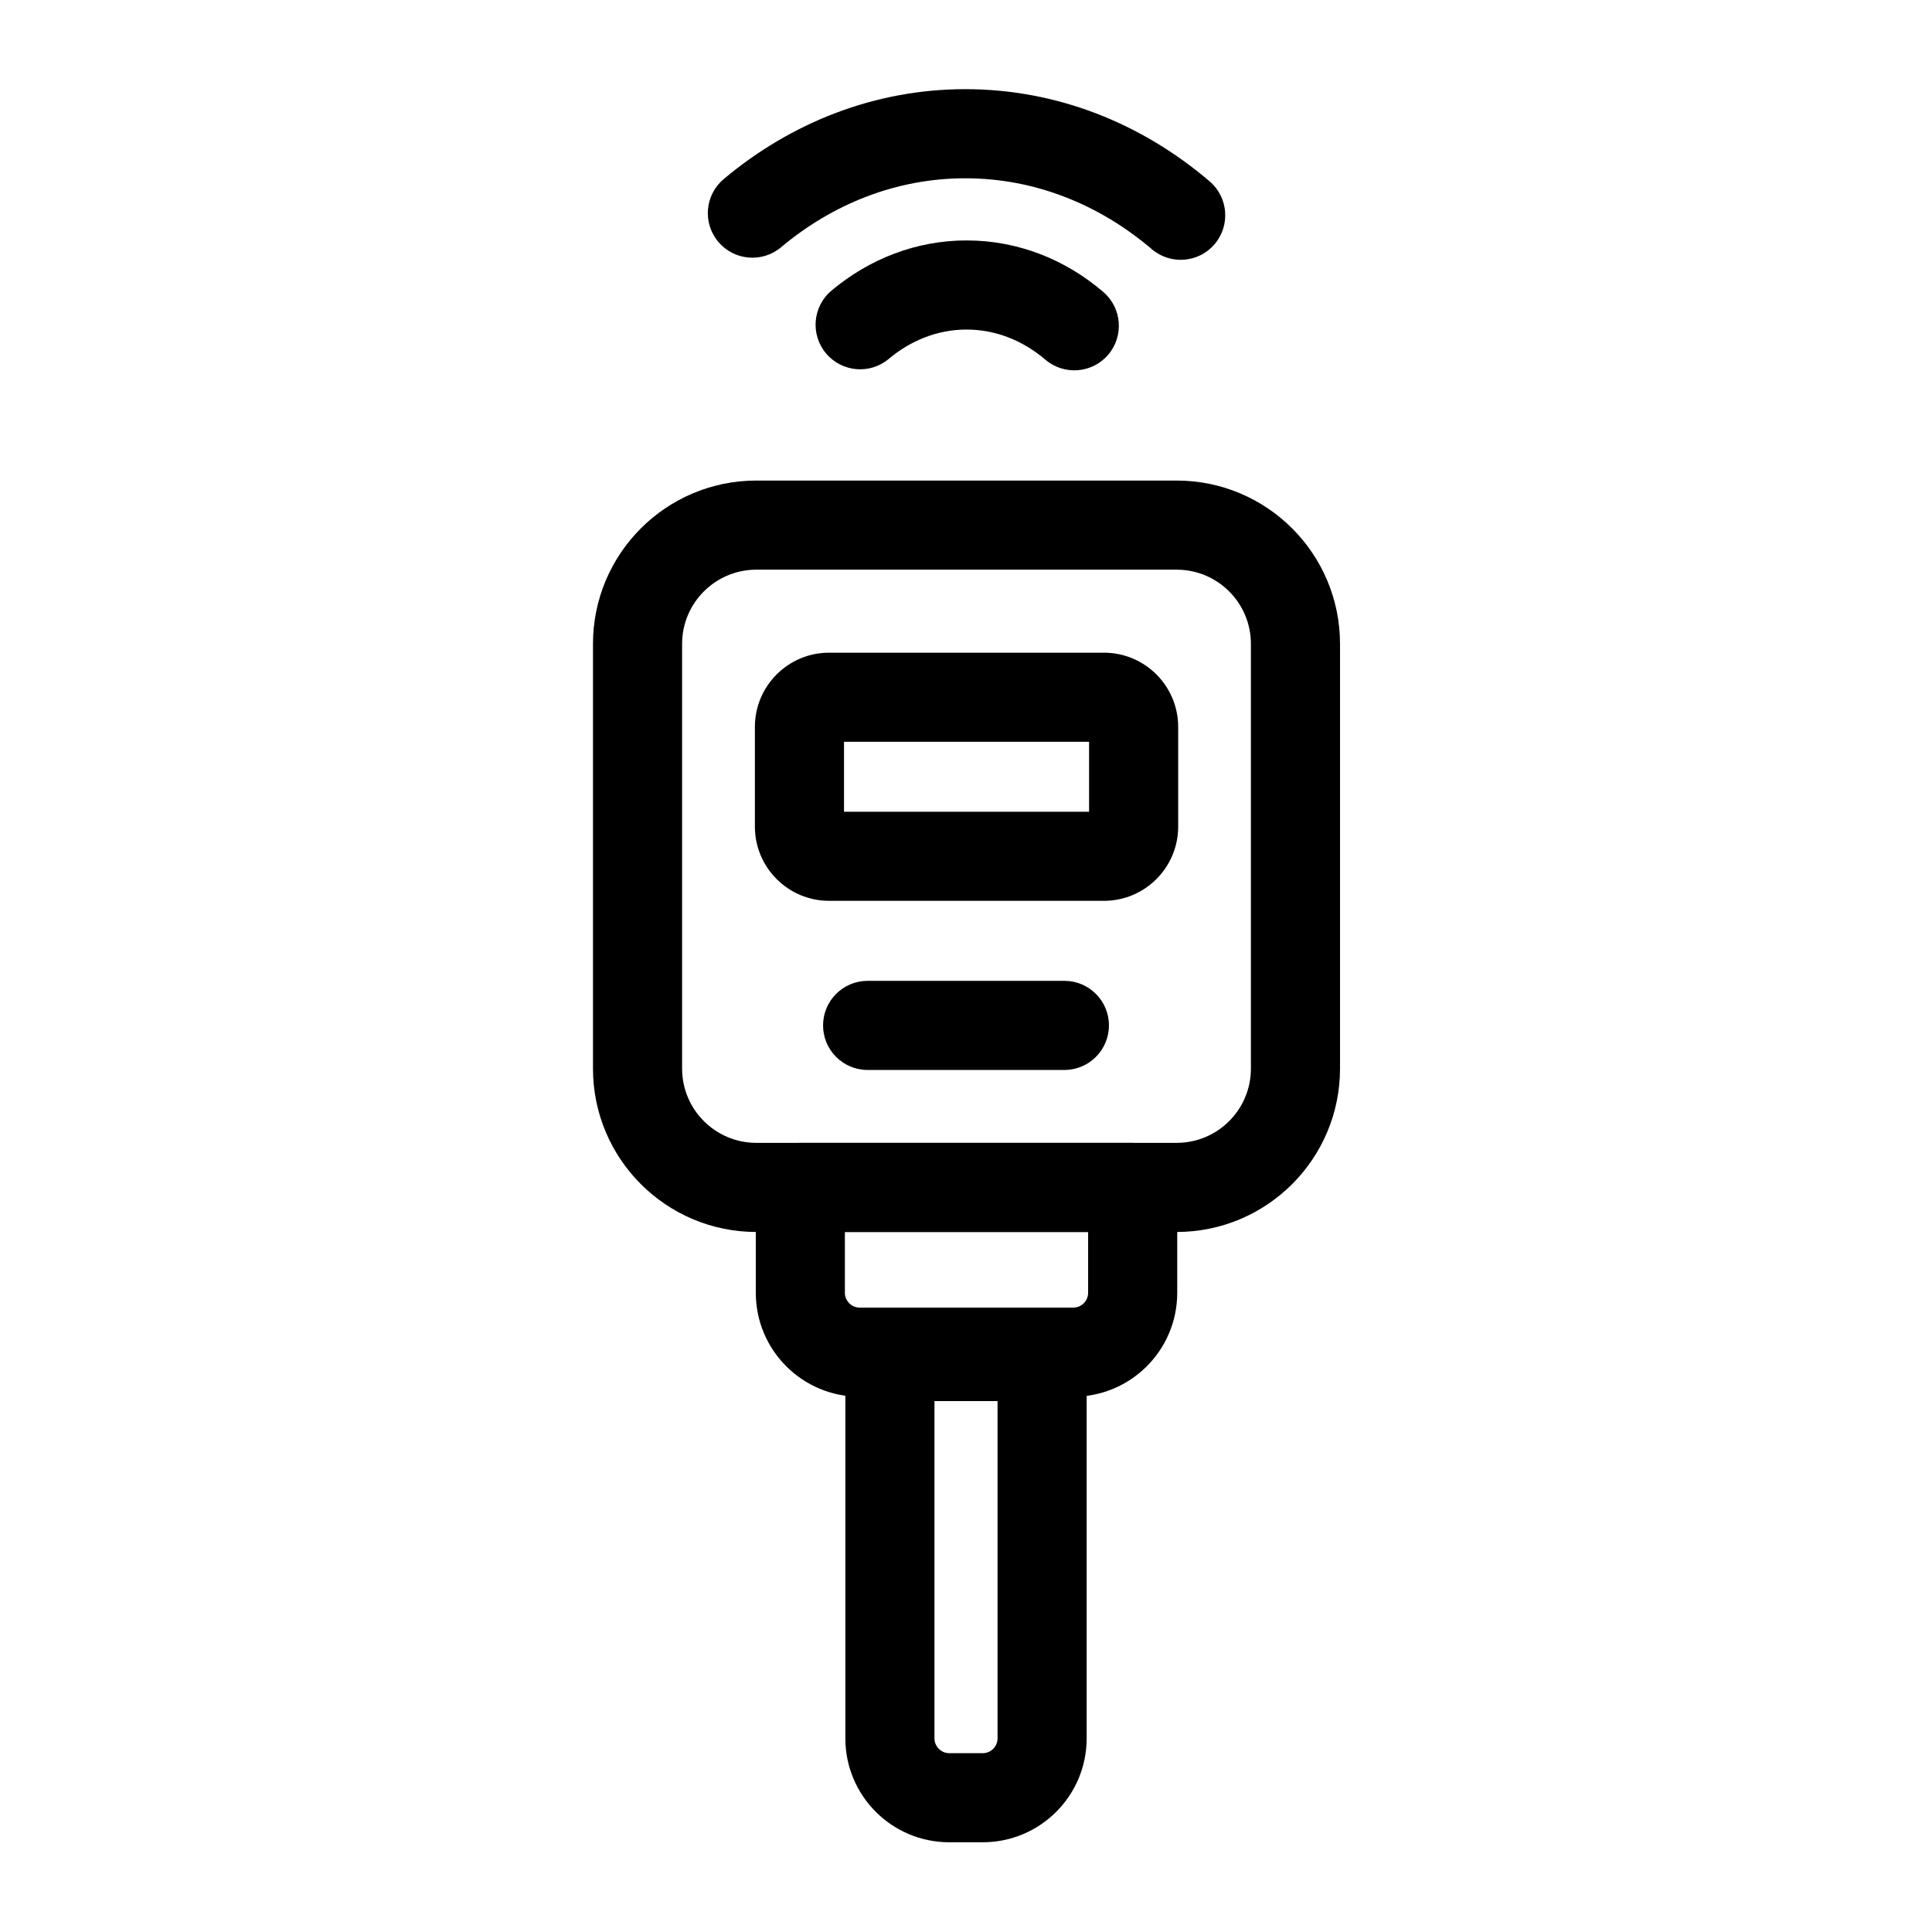 <?xml version="1.0" encoding="UTF-8"?>
<!-- Uploaded to: ICON Repo, www.iconrepo.com, Generator: ICON Repo Mixer Tools -->
<svg fill="#000000" width="800px" height="800px" version="1.1" viewBox="144 144 512 512" xmlns="http://www.w3.org/2000/svg">
 <g fill-rule="evenodd">
  <path d="m499.12 314.65c0-23.914-19.383-43.297-43.297-43.297h-111.38c-23.914 0-43.297 19.383-43.297 43.297v112.54c0 23.898 19.383 43.297 43.297 43.297h111.38c23.914 0 43.297-19.398 43.297-43.297zm-23.617 0v112.54c0 10.863-8.801 19.68-19.68 19.68h-111.38c-10.863 0-19.68-8.816-19.68-19.68v-112.54c0-10.863 8.816-19.68 19.68-19.68h111.38c10.879 0 19.68 8.816 19.68 19.68z"/>
  <path d="m456.23 363.05v-26.402c0-10.863-8.816-19.68-19.68-19.68h-72.816c-10.879 0-19.68 8.816-19.68 19.68v26.402c0 10.863 8.801 19.68 19.68 19.68h72.816c10.863 0 19.68-8.816 19.68-19.68zm-88.559-22.465v18.531h64.945v-18.531z"/>
  <path d="m373.93 427.55h52.145c6.519 0 11.809-5.289 11.809-11.809 0-6.519-5.289-11.809-11.809-11.809h-52.145c-6.519 0-11.809 5.289-11.809 11.809 0 6.519 5.289 11.809 11.809 11.809z"/>
  <path d="m455.98 458.68c0-6.535-5.289-11.809-11.809-11.809h-88.07c-6.519 0-11.809 5.273-11.809 11.809v27.914c0 15.223 12.344 27.551 27.551 27.551h56.586c15.223 0 27.551-12.328 27.551-27.551zm-23.617 11.809v16.105c0 2.172-1.762 3.938-3.938 3.938h-56.586c-2.172 0-3.938-1.762-3.938-3.938v-16.105z"/>
  <path d="m431.98 503.5c0-6.535-5.273-11.809-11.809-11.809h-40.336c-6.535 0-11.809 5.273-11.809 11.809v101.17c0 15.223 12.328 27.551 27.551 27.551h8.848c15.223 0 27.551-12.328 27.551-27.551v-101.17zm-23.617 11.809v89.363c0 2.172-1.762 3.938-3.938 3.938h-8.848c-2.172 0-3.938-1.762-3.938-3.938v-89.363z"/>
  <path d="m379.53 239.11c5.777-4.848 12.895-7.777 20.625-7.777 7.856 0 15.066 3.023 20.875 7.981 4.961 4.234 12.422 3.652 16.656-1.309 4.234-4.961 3.637-12.422-1.324-16.656-10.059-8.598-22.625-13.633-36.211-13.633-13.383 0-25.789 4.914-35.785 13.289-5.008 4.188-5.652 11.652-1.465 16.641 4.188 4.992 11.637 5.652 16.625 1.465z"/>
  <path d="m350.97 209.54c13.664-11.461 30.543-18.293 48.84-18.293 18.562 0 35.66 7.039 49.422 18.781 4.961 4.234 12.422 3.652 16.641-1.309 4.234-4.961 3.652-12.422-1.309-16.656-18.012-15.383-40.461-24.434-64.754-24.434-23.945 0-46.113 8.816-64.016 23.82-4.992 4.188-5.637 11.637-1.449 16.625 4.188 4.992 11.637 5.652 16.625 1.465z"/>
 </g>
</svg>